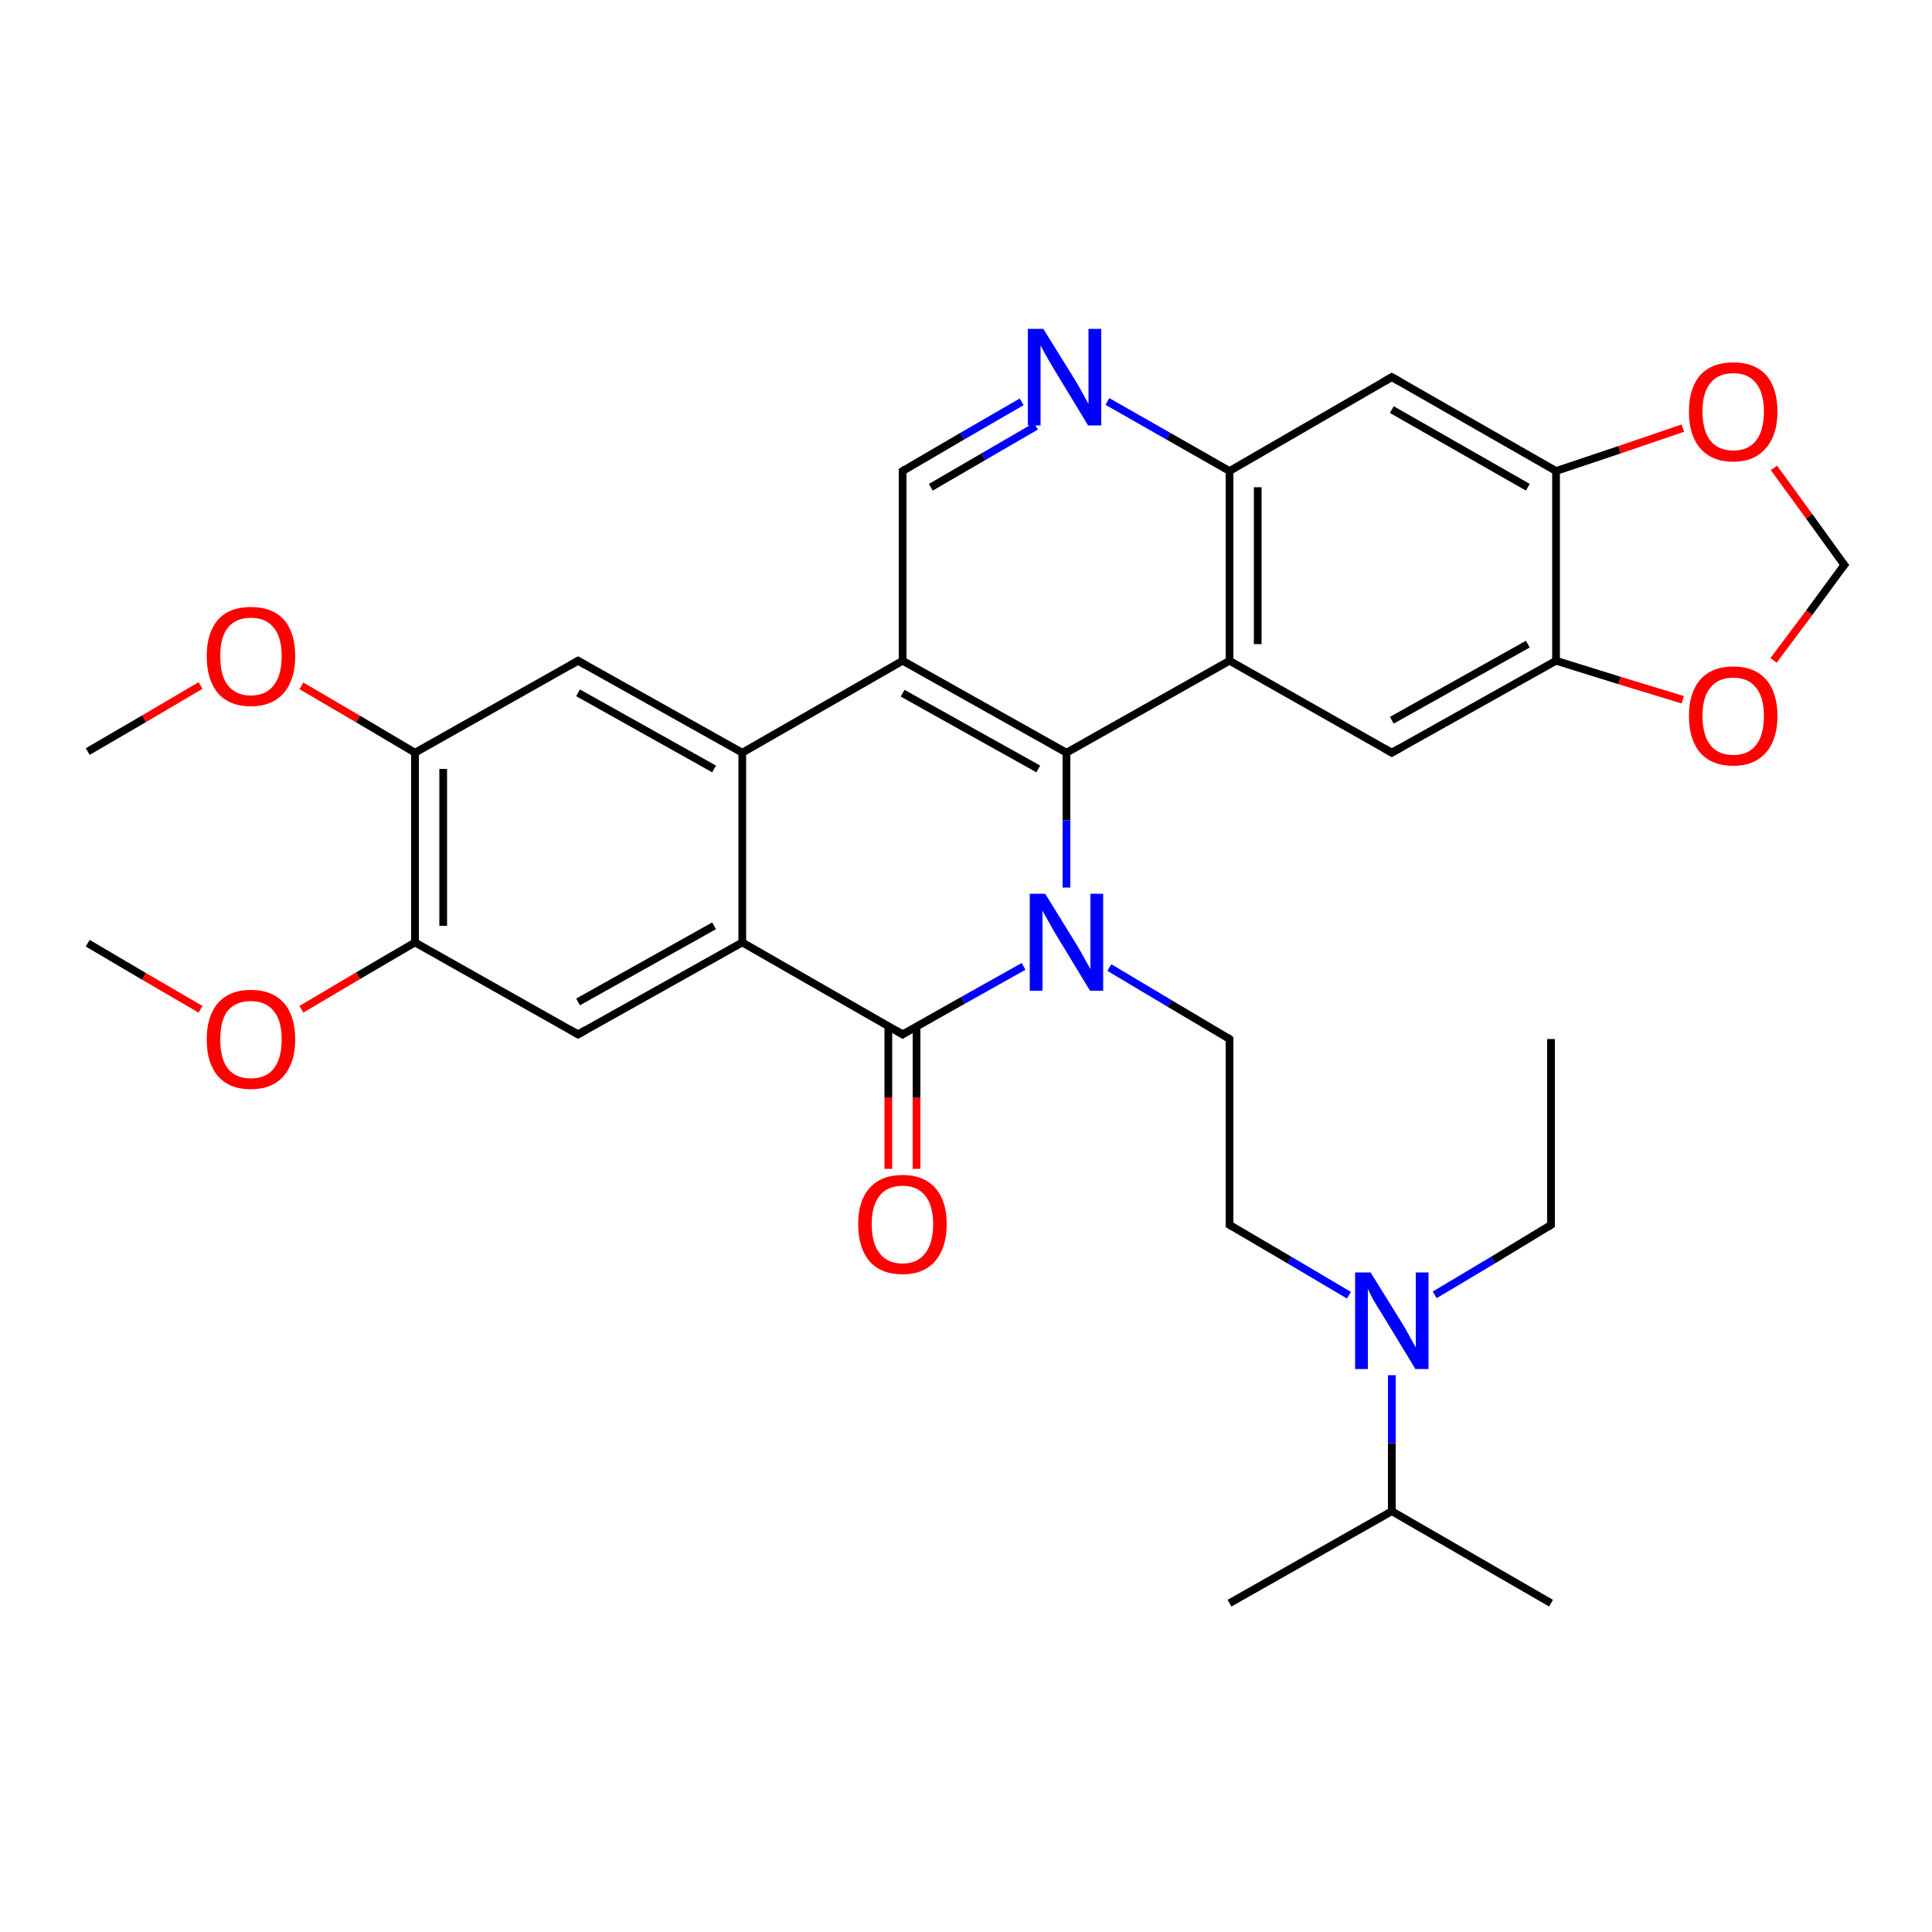 <?xml version='1.0' encoding='iso-8859-1'?>
<svg version='1.1' baseProfile='full'
              xmlns='http://www.w3.org/2000/svg'
                      xmlns:rdkit='http://www.rdkit.org/xml'
                      xmlns:xlink='http://www.w3.org/1999/xlink'
                  xml:space='preserve'
width='500px' height='500px' viewBox='0 0 500 500'>
<!-- END OF HEADER -->
<path class='bond-0 atom-1 atom-0' d='M 276.0,194.8 L 276.0,212.3' style='fill:none;fill-rule:evenodd;stroke:#000000;stroke-width:2.0px;stroke-linecap:butt;stroke-linejoin:miter;stroke-opacity:1' />
<path class='bond-0 atom-1 atom-0' d='M 276.0,212.3 L 276.0,229.7' style='fill:none;fill-rule:evenodd;stroke:#0000FF;stroke-width:2.0px;stroke-linecap:butt;stroke-linejoin:miter;stroke-opacity:1' />
<path class='bond-1 atom-2 atom-0' d='M 233.6,267.7 L 249.2,258.9' style='fill:none;fill-rule:evenodd;stroke:#000000;stroke-width:2.0px;stroke-linecap:butt;stroke-linejoin:miter;stroke-opacity:1' />
<path class='bond-1 atom-2 atom-0' d='M 249.2,258.9 L 264.9,250.1' style='fill:none;fill-rule:evenodd;stroke:#0000FF;stroke-width:2.0px;stroke-linecap:butt;stroke-linejoin:miter;stroke-opacity:1' />
<path class='bond-2 atom-3 atom-1' d='M 233.6,171.0 L 276.0,194.8' style='fill:none;fill-rule:evenodd;stroke:#000000;stroke-width:2.0px;stroke-linecap:butt;stroke-linejoin:miter;stroke-opacity:1' />
<path class='bond-2 atom-3 atom-1' d='M 233.6,179.4 L 268.7,199.0' style='fill:none;fill-rule:evenodd;stroke:#000000;stroke-width:2.0px;stroke-linecap:butt;stroke-linejoin:miter;stroke-opacity:1' />
<path class='bond-3 atom-4 atom-5' d='M 192.1,194.8 L 192.1,243.9' style='fill:none;fill-rule:evenodd;stroke:#000000;stroke-width:2.0px;stroke-linecap:butt;stroke-linejoin:miter;stroke-opacity:1' />
<path class='bond-4 atom-5 atom-2' d='M 192.1,243.9 L 233.6,267.7' style='fill:none;fill-rule:evenodd;stroke:#000000;stroke-width:2.0px;stroke-linecap:butt;stroke-linejoin:miter;stroke-opacity:1' />
<path class='bond-5 atom-6 atom-1' d='M 318.2,171.0 L 276.0,194.8' style='fill:none;fill-rule:evenodd;stroke:#000000;stroke-width:2.0px;stroke-linecap:butt;stroke-linejoin:miter;stroke-opacity:1' />
<path class='bond-6 atom-7 atom-6' d='M 318.2,121.9 L 318.2,171.0' style='fill:none;fill-rule:evenodd;stroke:#000000;stroke-width:2.0px;stroke-linecap:butt;stroke-linejoin:miter;stroke-opacity:1' />
<path class='bond-6 atom-7 atom-6' d='M 325.5,126.1 L 325.5,166.7' style='fill:none;fill-rule:evenodd;stroke:#000000;stroke-width:2.0px;stroke-linecap:butt;stroke-linejoin:miter;stroke-opacity:1' />
<path class='bond-7 atom-8 atom-6' d='M 360.2,194.8 L 318.2,171.0' style='fill:none;fill-rule:evenodd;stroke:#000000;stroke-width:2.0px;stroke-linecap:butt;stroke-linejoin:miter;stroke-opacity:1' />
<path class='bond-8 atom-9 atom-4' d='M 149.6,171.0 L 192.1,194.8' style='fill:none;fill-rule:evenodd;stroke:#000000;stroke-width:2.0px;stroke-linecap:butt;stroke-linejoin:miter;stroke-opacity:1' />
<path class='bond-8 atom-9 atom-4' d='M 149.6,179.3 L 184.8,199.0' style='fill:none;fill-rule:evenodd;stroke:#000000;stroke-width:2.0px;stroke-linecap:butt;stroke-linejoin:miter;stroke-opacity:1' />
<path class='bond-9 atom-10 atom-5' d='M 149.6,267.7 L 192.1,243.9' style='fill:none;fill-rule:evenodd;stroke:#000000;stroke-width:2.0px;stroke-linecap:butt;stroke-linejoin:miter;stroke-opacity:1' />
<path class='bond-9 atom-10 atom-5' d='M 149.6,259.3 L 184.8,239.6' style='fill:none;fill-rule:evenodd;stroke:#000000;stroke-width:2.0px;stroke-linecap:butt;stroke-linejoin:miter;stroke-opacity:1' />
<path class='bond-10 atom-11 atom-7' d='M 286.6,103.9 L 302.4,112.9' style='fill:none;fill-rule:evenodd;stroke:#0000FF;stroke-width:2.0px;stroke-linecap:butt;stroke-linejoin:miter;stroke-opacity:1' />
<path class='bond-10 atom-11 atom-7' d='M 302.4,112.9 L 318.2,121.9' style='fill:none;fill-rule:evenodd;stroke:#000000;stroke-width:2.0px;stroke-linecap:butt;stroke-linejoin:miter;stroke-opacity:1' />
<path class='bond-11 atom-12 atom-3' d='M 233.6,121.9 L 233.6,171.0' style='fill:none;fill-rule:evenodd;stroke:#000000;stroke-width:2.0px;stroke-linecap:butt;stroke-linejoin:miter;stroke-opacity:1' />
<path class='bond-12 atom-13 atom-0' d='M 318.2,268.9 L 302.7,259.7' style='fill:none;fill-rule:evenodd;stroke:#000000;stroke-width:2.0px;stroke-linecap:butt;stroke-linejoin:miter;stroke-opacity:1' />
<path class='bond-12 atom-13 atom-0' d='M 302.7,259.7 L 287.1,250.4' style='fill:none;fill-rule:evenodd;stroke:#0000FF;stroke-width:2.0px;stroke-linecap:butt;stroke-linejoin:miter;stroke-opacity:1' />
<path class='bond-13 atom-14 atom-7' d='M 360.2,97.6 L 318.2,121.9' style='fill:none;fill-rule:evenodd;stroke:#000000;stroke-width:2.0px;stroke-linecap:butt;stroke-linejoin:miter;stroke-opacity:1' />
<path class='bond-14 atom-15 atom-8' d='M 402.7,171.0 L 360.2,194.8' style='fill:none;fill-rule:evenodd;stroke:#000000;stroke-width:2.0px;stroke-linecap:butt;stroke-linejoin:miter;stroke-opacity:1' />
<path class='bond-14 atom-15 atom-8' d='M 395.4,166.7 L 360.2,186.4' style='fill:none;fill-rule:evenodd;stroke:#000000;stroke-width:2.0px;stroke-linecap:butt;stroke-linejoin:miter;stroke-opacity:1' />
<path class='bond-15 atom-16 atom-15' d='M 402.7,121.9 L 402.7,171.0' style='fill:none;fill-rule:evenodd;stroke:#000000;stroke-width:2.0px;stroke-linecap:butt;stroke-linejoin:miter;stroke-opacity:1' />
<path class='bond-16 atom-17 atom-18' d='M 107.4,194.8 L 107.4,243.9' style='fill:none;fill-rule:evenodd;stroke:#000000;stroke-width:2.0px;stroke-linecap:butt;stroke-linejoin:miter;stroke-opacity:1' />
<path class='bond-16 atom-17 atom-18' d='M 114.7,199.0 L 114.7,239.6' style='fill:none;fill-rule:evenodd;stroke:#000000;stroke-width:2.0px;stroke-linecap:butt;stroke-linejoin:miter;stroke-opacity:1' />
<path class='bond-17 atom-18 atom-10' d='M 107.4,243.9 L 149.6,267.7' style='fill:none;fill-rule:evenodd;stroke:#000000;stroke-width:2.0px;stroke-linecap:butt;stroke-linejoin:miter;stroke-opacity:1' />
<path class='bond-18 atom-19 atom-2' d='M 229.9,302.5 L 229.9,284.0' style='fill:none;fill-rule:evenodd;stroke:#FF0000;stroke-width:2.0px;stroke-linecap:butt;stroke-linejoin:miter;stroke-opacity:1' />
<path class='bond-18 atom-19 atom-2' d='M 229.9,284.0 L 229.9,265.6' style='fill:none;fill-rule:evenodd;stroke:#000000;stroke-width:2.0px;stroke-linecap:butt;stroke-linejoin:miter;stroke-opacity:1' />
<path class='bond-18 atom-19 atom-2' d='M 237.2,302.5 L 237.2,284.1' style='fill:none;fill-rule:evenodd;stroke:#FF0000;stroke-width:2.0px;stroke-linecap:butt;stroke-linejoin:miter;stroke-opacity:1' />
<path class='bond-18 atom-19 atom-2' d='M 237.2,284.1 L 237.2,265.6' style='fill:none;fill-rule:evenodd;stroke:#000000;stroke-width:2.0px;stroke-linecap:butt;stroke-linejoin:miter;stroke-opacity:1' />
<path class='bond-19 atom-20 atom-15' d='M 435.5,181.1 L 419.1,176.1' style='fill:none;fill-rule:evenodd;stroke:#FF0000;stroke-width:2.0px;stroke-linecap:butt;stroke-linejoin:miter;stroke-opacity:1' />
<path class='bond-19 atom-20 atom-15' d='M 419.1,176.1 L 402.7,171.0' style='fill:none;fill-rule:evenodd;stroke:#000000;stroke-width:2.0px;stroke-linecap:butt;stroke-linejoin:miter;stroke-opacity:1' />
<path class='bond-20 atom-21 atom-16' d='M 435.5,110.8 L 419.1,116.4' style='fill:none;fill-rule:evenodd;stroke:#FF0000;stroke-width:2.0px;stroke-linecap:butt;stroke-linejoin:miter;stroke-opacity:1' />
<path class='bond-20 atom-21 atom-16' d='M 419.1,116.4 L 402.7,121.9' style='fill:none;fill-rule:evenodd;stroke:#000000;stroke-width:2.0px;stroke-linecap:butt;stroke-linejoin:miter;stroke-opacity:1' />
<path class='bond-21 atom-22 atom-20' d='M 477.3,146.2 L 468.2,158.6' style='fill:none;fill-rule:evenodd;stroke:#000000;stroke-width:2.0px;stroke-linecap:butt;stroke-linejoin:miter;stroke-opacity:1' />
<path class='bond-21 atom-22 atom-20' d='M 468.2,158.6 L 459.0,170.9' style='fill:none;fill-rule:evenodd;stroke:#FF0000;stroke-width:2.0px;stroke-linecap:butt;stroke-linejoin:miter;stroke-opacity:1' />
<path class='bond-22 atom-23 atom-24' d='M 349.1,335.2 L 333.7,326.1' style='fill:none;fill-rule:evenodd;stroke:#0000FF;stroke-width:2.0px;stroke-linecap:butt;stroke-linejoin:miter;stroke-opacity:1' />
<path class='bond-22 atom-23 atom-24' d='M 333.7,326.1 L 318.2,317.0' style='fill:none;fill-rule:evenodd;stroke:#000000;stroke-width:2.0px;stroke-linecap:butt;stroke-linejoin:miter;stroke-opacity:1' />
<path class='bond-23 atom-24 atom-13' d='M 318.2,317.0 L 318.2,268.9' style='fill:none;fill-rule:evenodd;stroke:#000000;stroke-width:2.0px;stroke-linecap:butt;stroke-linejoin:miter;stroke-opacity:1' />
<path class='bond-24 atom-25 atom-23' d='M 360.2,391.1 L 360.2,373.5' style='fill:none;fill-rule:evenodd;stroke:#000000;stroke-width:2.0px;stroke-linecap:butt;stroke-linejoin:miter;stroke-opacity:1' />
<path class='bond-24 atom-25 atom-23' d='M 360.2,373.5 L 360.2,355.9' style='fill:none;fill-rule:evenodd;stroke:#0000FF;stroke-width:2.0px;stroke-linecap:butt;stroke-linejoin:miter;stroke-opacity:1' />
<path class='bond-25 atom-26 atom-17' d='M 78.0,177.5 L 92.7,186.1' style='fill:none;fill-rule:evenodd;stroke:#FF0000;stroke-width:2.0px;stroke-linecap:butt;stroke-linejoin:miter;stroke-opacity:1' />
<path class='bond-25 atom-26 atom-17' d='M 92.7,186.1 L 107.4,194.8' style='fill:none;fill-rule:evenodd;stroke:#000000;stroke-width:2.0px;stroke-linecap:butt;stroke-linejoin:miter;stroke-opacity:1' />
<path class='bond-26 atom-27 atom-18' d='M 78.0,261.2 L 92.7,252.5' style='fill:none;fill-rule:evenodd;stroke:#FF0000;stroke-width:2.0px;stroke-linecap:butt;stroke-linejoin:miter;stroke-opacity:1' />
<path class='bond-26 atom-27 atom-18' d='M 92.7,252.5 L 107.4,243.9' style='fill:none;fill-rule:evenodd;stroke:#000000;stroke-width:2.0px;stroke-linecap:butt;stroke-linejoin:miter;stroke-opacity:1' />
<path class='bond-27 atom-28 atom-23' d='M 401.4,317.0 L 386.4,326.1' style='fill:none;fill-rule:evenodd;stroke:#000000;stroke-width:2.0px;stroke-linecap:butt;stroke-linejoin:miter;stroke-opacity:1' />
<path class='bond-27 atom-28 atom-23' d='M 386.4,326.1 L 371.3,335.1' style='fill:none;fill-rule:evenodd;stroke:#0000FF;stroke-width:2.0px;stroke-linecap:butt;stroke-linejoin:miter;stroke-opacity:1' />
<path class='bond-28 atom-29 atom-25' d='M 401.4,414.9 L 360.2,391.1' style='fill:none;fill-rule:evenodd;stroke:#000000;stroke-width:2.0px;stroke-linecap:butt;stroke-linejoin:miter;stroke-opacity:1' />
<path class='bond-29 atom-30 atom-25' d='M 318.2,414.9 L 360.2,391.1' style='fill:none;fill-rule:evenodd;stroke:#000000;stroke-width:2.0px;stroke-linecap:butt;stroke-linejoin:miter;stroke-opacity:1' />
<path class='bond-30 atom-31 atom-26' d='M 22.7,194.5 L 37.3,186.0' style='fill:none;fill-rule:evenodd;stroke:#000000;stroke-width:2.0px;stroke-linecap:butt;stroke-linejoin:miter;stroke-opacity:1' />
<path class='bond-30 atom-31 atom-26' d='M 37.3,186.0 L 51.9,177.4' style='fill:none;fill-rule:evenodd;stroke:#FF0000;stroke-width:2.0px;stroke-linecap:butt;stroke-linejoin:miter;stroke-opacity:1' />
<path class='bond-31 atom-32 atom-27' d='M 22.7,244.1 L 37.3,252.7' style='fill:none;fill-rule:evenodd;stroke:#000000;stroke-width:2.0px;stroke-linecap:butt;stroke-linejoin:miter;stroke-opacity:1' />
<path class='bond-31 atom-32 atom-27' d='M 37.3,252.7 L 51.9,261.2' style='fill:none;fill-rule:evenodd;stroke:#FF0000;stroke-width:2.0px;stroke-linecap:butt;stroke-linejoin:miter;stroke-opacity:1' />
<path class='bond-32 atom-33 atom-28' d='M 401.4,268.9 L 401.4,317.0' style='fill:none;fill-rule:evenodd;stroke:#000000;stroke-width:2.0px;stroke-linecap:butt;stroke-linejoin:miter;stroke-opacity:1' />
<path class='bond-33 atom-4 atom-3' d='M 192.1,194.8 L 233.6,171.0' style='fill:none;fill-rule:evenodd;stroke:#000000;stroke-width:2.0px;stroke-linecap:butt;stroke-linejoin:miter;stroke-opacity:1' />
<path class='bond-34 atom-11 atom-12' d='M 264.4,104.0 L 249.0,112.9' style='fill:none;fill-rule:evenodd;stroke:#0000FF;stroke-width:2.0px;stroke-linecap:butt;stroke-linejoin:miter;stroke-opacity:1' />
<path class='bond-34 atom-11 atom-12' d='M 249.0,112.9 L 233.6,121.9' style='fill:none;fill-rule:evenodd;stroke:#000000;stroke-width:2.0px;stroke-linecap:butt;stroke-linejoin:miter;stroke-opacity:1' />
<path class='bond-34 atom-11 atom-12' d='M 268.1,110.3 L 254.5,118.2' style='fill:none;fill-rule:evenodd;stroke:#0000FF;stroke-width:2.0px;stroke-linecap:butt;stroke-linejoin:miter;stroke-opacity:1' />
<path class='bond-34 atom-11 atom-12' d='M 254.5,118.2 L 240.9,126.1' style='fill:none;fill-rule:evenodd;stroke:#000000;stroke-width:2.0px;stroke-linecap:butt;stroke-linejoin:miter;stroke-opacity:1' />
<path class='bond-35 atom-17 atom-9' d='M 107.4,194.8 L 149.6,171.0' style='fill:none;fill-rule:evenodd;stroke:#000000;stroke-width:2.0px;stroke-linecap:butt;stroke-linejoin:miter;stroke-opacity:1' />
<path class='bond-36 atom-16 atom-14' d='M 402.7,121.9 L 360.2,97.6' style='fill:none;fill-rule:evenodd;stroke:#000000;stroke-width:2.0px;stroke-linecap:butt;stroke-linejoin:miter;stroke-opacity:1' />
<path class='bond-36 atom-16 atom-14' d='M 395.4,126.1 L 360.2,106.0' style='fill:none;fill-rule:evenodd;stroke:#000000;stroke-width:2.0px;stroke-linecap:butt;stroke-linejoin:miter;stroke-opacity:1' />
<path class='bond-37 atom-22 atom-21' d='M 477.3,146.2 L 468.2,133.6' style='fill:none;fill-rule:evenodd;stroke:#000000;stroke-width:2.0px;stroke-linecap:butt;stroke-linejoin:miter;stroke-opacity:1' />
<path class='bond-37 atom-22 atom-21' d='M 468.2,133.6 L 459.1,121.1' style='fill:none;fill-rule:evenodd;stroke:#FF0000;stroke-width:2.0px;stroke-linecap:butt;stroke-linejoin:miter;stroke-opacity:1' />
<path d='M 234.3,267.2 L 233.6,267.7 L 231.5,266.5' style='fill:none;stroke:#000000;stroke-width:2.0px;stroke-linecap:butt;stroke-linejoin:miter;stroke-opacity:1;' />
<path d='M 358.1,193.6 L 360.2,194.8 L 362.3,193.6' style='fill:none;stroke:#000000;stroke-width:2.0px;stroke-linecap:butt;stroke-linejoin:miter;stroke-opacity:1;' />
<path d='M 151.7,172.2 L 149.6,171.0 L 147.5,172.2' style='fill:none;stroke:#000000;stroke-width:2.0px;stroke-linecap:butt;stroke-linejoin:miter;stroke-opacity:1;' />
<path d='M 151.7,266.5 L 149.6,267.7 L 147.5,266.5' style='fill:none;stroke:#000000;stroke-width:2.0px;stroke-linecap:butt;stroke-linejoin:miter;stroke-opacity:1;' />
<path d='M 233.6,124.3 L 233.6,121.9 L 234.3,121.4' style='fill:none;stroke:#000000;stroke-width:2.0px;stroke-linecap:butt;stroke-linejoin:miter;stroke-opacity:1;' />
<path d='M 317.5,268.4 L 318.2,268.9 L 318.2,271.3' style='fill:none;stroke:#000000;stroke-width:2.0px;stroke-linecap:butt;stroke-linejoin:miter;stroke-opacity:1;' />
<path d='M 358.1,98.8 L 360.2,97.6 L 362.3,98.8' style='fill:none;stroke:#000000;stroke-width:2.0px;stroke-linecap:butt;stroke-linejoin:miter;stroke-opacity:1;' />
<path d='M 476.8,146.8 L 477.3,146.2 L 476.8,145.6' style='fill:none;stroke:#000000;stroke-width:2.0px;stroke-linecap:butt;stroke-linejoin:miter;stroke-opacity:1;' />
<path d='M 319.0,317.5 L 318.2,317.0 L 318.2,314.6' style='fill:none;stroke:#000000;stroke-width:2.0px;stroke-linecap:butt;stroke-linejoin:miter;stroke-opacity:1;' />
<path d='M 400.7,317.5 L 401.4,317.0 L 401.4,314.6' style='fill:none;stroke:#000000;stroke-width:2.0px;stroke-linecap:butt;stroke-linejoin:miter;stroke-opacity:1;' />
<path class='atom-0' d='M 270.5 231.3
L 278.7 244.6
Q 279.5 245.9, 280.8 248.3
Q 282.1 250.6, 282.2 250.8
L 282.2 231.3
L 285.5 231.3
L 285.5 256.4
L 282.1 256.4
L 273.3 241.9
Q 272.3 240.2, 271.2 238.2
Q 270.1 236.3, 269.8 235.7
L 269.8 256.4
L 266.5 256.4
L 266.5 231.3
L 270.5 231.3
' fill='#0000FF'/>
<path class='atom-11' d='M 270.0 85.1
L 278.2 98.3
Q 279.0 99.6, 280.3 102.0
Q 281.6 104.4, 281.7 104.5
L 281.7 85.1
L 285.0 85.1
L 285.0 110.1
L 281.6 110.1
L 272.8 95.6
Q 271.8 93.9, 270.7 92.0
Q 269.6 90.0, 269.3 89.4
L 269.3 110.1
L 266.0 110.1
L 266.0 85.1
L 270.0 85.1
' fill='#0000FF'/>
<path class='atom-19' d='M 222.1 316.8
Q 222.1 310.8, 225.0 307.5
Q 228.0 304.1, 233.6 304.1
Q 239.1 304.1, 242.1 307.5
Q 245.0 310.8, 245.0 316.8
Q 245.0 322.9, 242.0 326.4
Q 239.0 329.8, 233.6 329.8
Q 228.0 329.8, 225.0 326.4
Q 222.1 322.9, 222.1 316.8
M 233.6 327.0
Q 237.4 327.0, 239.4 324.4
Q 241.5 321.8, 241.5 316.8
Q 241.5 311.9, 239.4 309.4
Q 237.4 306.9, 233.6 306.9
Q 229.7 306.9, 227.7 309.4
Q 225.6 311.9, 225.6 316.8
Q 225.6 321.9, 227.7 324.4
Q 229.7 327.0, 233.6 327.0
' fill='#FF0000'/>
<path class='atom-20' d='M 437.1 185.3
Q 437.1 179.3, 440.0 175.9
Q 443.0 172.5, 448.6 172.5
Q 454.1 172.5, 457.1 175.9
Q 460.0 179.3, 460.0 185.3
Q 460.0 191.4, 457.0 194.8
Q 454.0 198.2, 448.6 198.2
Q 443.0 198.2, 440.0 194.8
Q 437.1 191.4, 437.1 185.3
M 448.6 195.4
Q 452.4 195.4, 454.4 192.9
Q 456.5 190.3, 456.5 185.3
Q 456.5 180.4, 454.4 177.9
Q 452.4 175.4, 448.6 175.4
Q 444.7 175.4, 442.7 177.9
Q 440.6 180.3, 440.6 185.3
Q 440.6 190.3, 442.7 192.9
Q 444.7 195.4, 448.6 195.4
' fill='#FF0000'/>
<path class='atom-21' d='M 437.1 106.5
Q 437.1 100.5, 440.0 97.1
Q 443.0 93.8, 448.6 93.8
Q 454.1 93.8, 457.1 97.1
Q 460.0 100.5, 460.0 106.5
Q 460.0 112.6, 457.0 116.0
Q 454.0 119.5, 448.6 119.5
Q 443.0 119.5, 440.0 116.0
Q 437.1 112.6, 437.1 106.5
M 448.6 116.6
Q 452.4 116.6, 454.4 114.1
Q 456.5 111.5, 456.5 106.5
Q 456.5 101.6, 454.4 99.1
Q 452.4 96.6, 448.6 96.6
Q 444.7 96.6, 442.7 99.1
Q 440.6 101.5, 440.6 106.5
Q 440.6 111.5, 442.7 114.1
Q 444.7 116.6, 448.6 116.6
' fill='#FF0000'/>
<path class='atom-23' d='M 354.7 329.3
L 362.9 342.5
Q 363.7 343.8, 365.0 346.2
Q 366.3 348.6, 366.4 348.7
L 366.4 329.3
L 369.7 329.3
L 369.7 354.3
L 366.3 354.3
L 357.5 339.8
Q 356.4 338.1, 355.3 336.2
Q 354.3 334.2, 354.0 333.6
L 354.0 354.3
L 350.7 354.3
L 350.7 329.3
L 354.7 329.3
' fill='#0000FF'/>
<path class='atom-26' d='M 53.5 169.8
Q 53.5 163.8, 56.4 160.4
Q 59.4 157.1, 64.9 157.1
Q 70.5 157.1, 73.5 160.4
Q 76.4 163.8, 76.4 169.8
Q 76.4 175.9, 73.4 179.4
Q 70.4 182.8, 64.9 182.8
Q 59.4 182.8, 56.4 179.4
Q 53.5 175.9, 53.5 169.8
M 64.9 180.0
Q 68.8 180.0, 70.8 177.4
Q 72.9 174.8, 72.9 169.8
Q 72.9 164.9, 70.8 162.4
Q 68.8 159.9, 64.9 159.9
Q 61.1 159.9, 59.0 162.4
Q 57.0 164.9, 57.0 169.8
Q 57.0 174.9, 59.0 177.4
Q 61.1 180.0, 64.9 180.0
' fill='#FF0000'/>
<path class='atom-27' d='M 53.5 269.0
Q 53.5 263.0, 56.4 259.6
Q 59.4 256.2, 64.9 256.2
Q 70.5 256.2, 73.5 259.6
Q 76.4 263.0, 76.4 269.0
Q 76.4 275.0, 73.4 278.5
Q 70.4 281.9, 64.9 281.9
Q 59.4 281.9, 56.4 278.5
Q 53.5 275.1, 53.5 269.0
M 64.9 279.1
Q 68.8 279.1, 70.8 276.6
Q 72.9 274.0, 72.9 269.0
Q 72.9 264.1, 70.8 261.6
Q 68.8 259.1, 64.9 259.1
Q 61.1 259.1, 59.0 261.5
Q 57.0 264.0, 57.0 269.0
Q 57.0 274.0, 59.0 276.6
Q 61.1 279.1, 64.9 279.1
' fill='#FF0000'/>
</svg>
